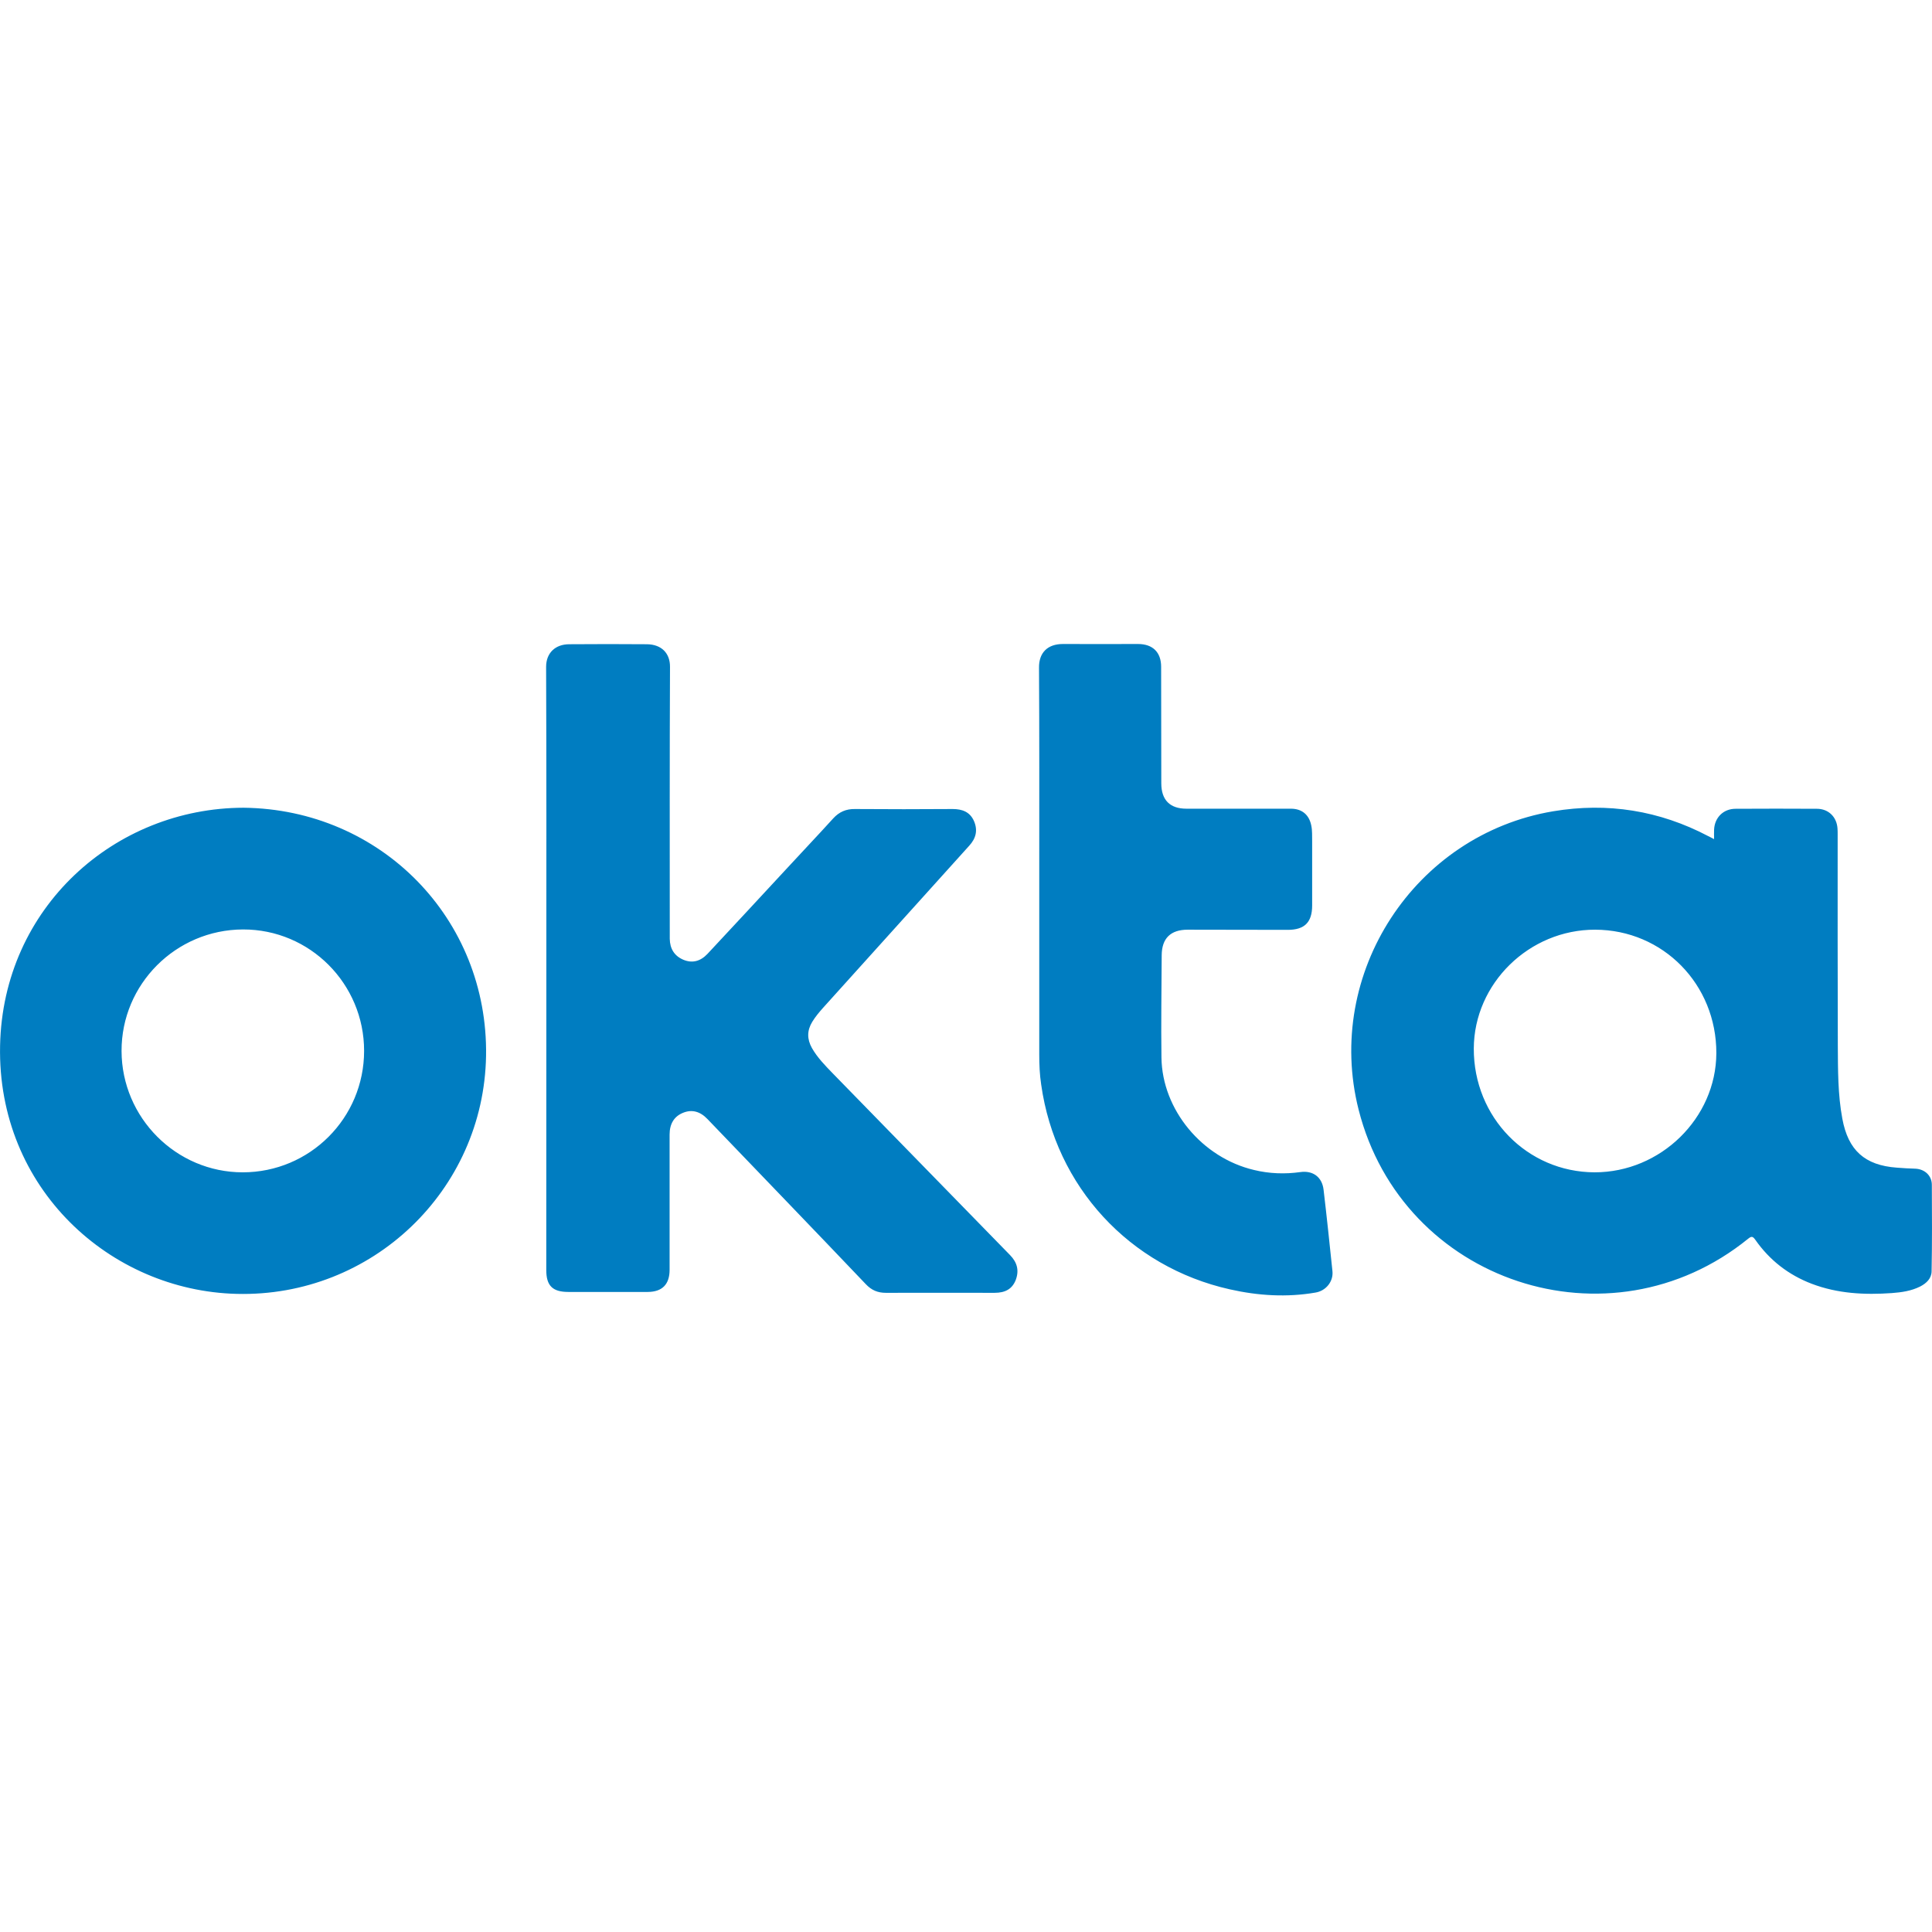 <svg width="24" height="24" viewBox="0 0 24 24" fill="none" xmlns="http://www.w3.org/2000/svg">
<path d="M6.787 12.028C6.787 10.78 6.789 9.531 6.784 8.284C6.784 8.111 6.898 8.003 7.072 8.003C7.393 8.001 7.716 8 8.036 8.003C8.219 8.005 8.325 8.116 8.323 8.286C8.318 9.391 8.32 10.497 8.32 11.601V11.662C8.322 11.784 8.376 11.874 8.488 11.922C8.597 11.968 8.699 11.944 8.788 11.85C9.112 11.503 9.435 11.155 9.757 10.807C9.954 10.593 10.155 10.382 10.35 10.167C10.424 10.086 10.51 10.048 10.621 10.05C11.025 10.053 11.43 10.053 11.834 10.05C11.954 10.05 12.048 10.086 12.098 10.197C12.149 10.312 12.125 10.414 12.039 10.507C11.433 11.178 10.829 11.85 10.224 12.52C10.176 12.574 10.129 12.63 10.091 12.692C10.024 12.801 10.024 12.908 10.086 13.019C10.154 13.138 10.249 13.235 10.343 13.332C11.077 14.085 11.812 14.839 12.547 15.591C12.636 15.682 12.662 15.782 12.618 15.9C12.575 16.01 12.491 16.06 12.354 16.06C11.905 16.06 11.454 16.058 11.005 16.06C10.904 16.06 10.826 16.028 10.754 15.951C10.102 15.266 9.444 14.585 8.789 13.902C8.696 13.804 8.592 13.779 8.484 13.824C8.375 13.868 8.318 13.96 8.318 14.094V15.774C8.318 15.955 8.226 16.048 8.047 16.049H7.06C6.863 16.049 6.786 15.971 6.786 15.777L6.787 12.028ZM12.91 10.772C12.91 9.947 12.912 9.12 12.907 8.294C12.905 8.107 13.014 8 13.204 8C13.516 8.002 13.826 8 14.137 8C14.319 8 14.424 8.102 14.424 8.283C14.425 8.765 14.425 9.248 14.426 9.73C14.426 9.938 14.533 10.046 14.739 10.046H16.036C16.172 10.046 16.262 10.12 16.289 10.254C16.303 10.319 16.298 10.383 16.3 10.45V11.248C16.3 11.457 16.206 11.551 15.997 11.551C15.583 11.551 15.168 11.549 14.754 11.549C14.542 11.549 14.433 11.656 14.431 11.865C14.429 12.29 14.422 12.713 14.428 13.138C14.437 13.786 14.933 14.382 15.578 14.534C15.768 14.58 15.96 14.587 16.153 14.56C16.31 14.538 16.424 14.622 16.442 14.78C16.482 15.117 16.517 15.454 16.552 15.79C16.566 15.918 16.472 16.036 16.34 16.057C15.985 16.118 15.629 16.096 15.279 16.017C14.03 15.738 13.113 14.74 12.934 13.474C12.915 13.349 12.91 13.224 12.91 13.1V10.772ZM23.998 14.719C23.998 14.604 23.91 14.524 23.796 14.518C23.718 14.515 23.641 14.512 23.563 14.505C23.164 14.476 22.958 14.289 22.886 13.896C22.83 13.596 22.832 13.291 22.83 12.987C22.827 12.113 22.828 11.239 22.828 10.365C22.828 10.339 22.828 10.315 22.826 10.29C22.816 10.148 22.714 10.047 22.57 10.047C22.234 10.045 21.896 10.045 21.56 10.047C21.408 10.047 21.3 10.156 21.293 10.306C21.291 10.343 21.293 10.38 21.293 10.424C21.264 10.408 21.242 10.398 21.221 10.387C20.614 10.068 19.97 9.965 19.294 10.078C17.572 10.367 16.449 12.092 16.877 13.784C17.42 15.931 19.994 16.785 21.716 15.388C21.757 15.355 21.773 15.356 21.805 15.401C21.982 15.654 22.216 15.837 22.507 15.948C22.828 16.07 23.163 16.087 23.502 16.063C23.622 16.054 23.742 16.037 23.852 15.982C23.93 15.942 23.993 15.883 23.995 15.794C24.002 15.435 24 15.077 23.998 14.719ZM19.808 14.563C18.971 14.56 18.305 13.879 18.308 13.025C18.311 12.218 18.995 11.547 19.816 11.549C20.658 11.551 21.323 12.227 21.321 13.083C21.318 13.89 20.629 14.564 19.808 14.563ZM3.026 10.034C1.426 10.037 0.036 11.273 0.001 12.989C-0.036 14.764 1.37 16.034 2.94 16.073C4.618 16.116 6.009 14.791 6.038 13.117C6.066 11.413 4.731 10.053 3.026 10.034ZM3.015 14.563C2.189 14.563 1.512 13.885 1.51 13.056C1.508 12.226 2.184 11.549 3.018 11.546C3.849 11.544 4.523 12.22 4.523 13.054C4.523 13.889 3.849 14.563 3.015 14.563Z" fill="#007DC1"/>
</svg>
